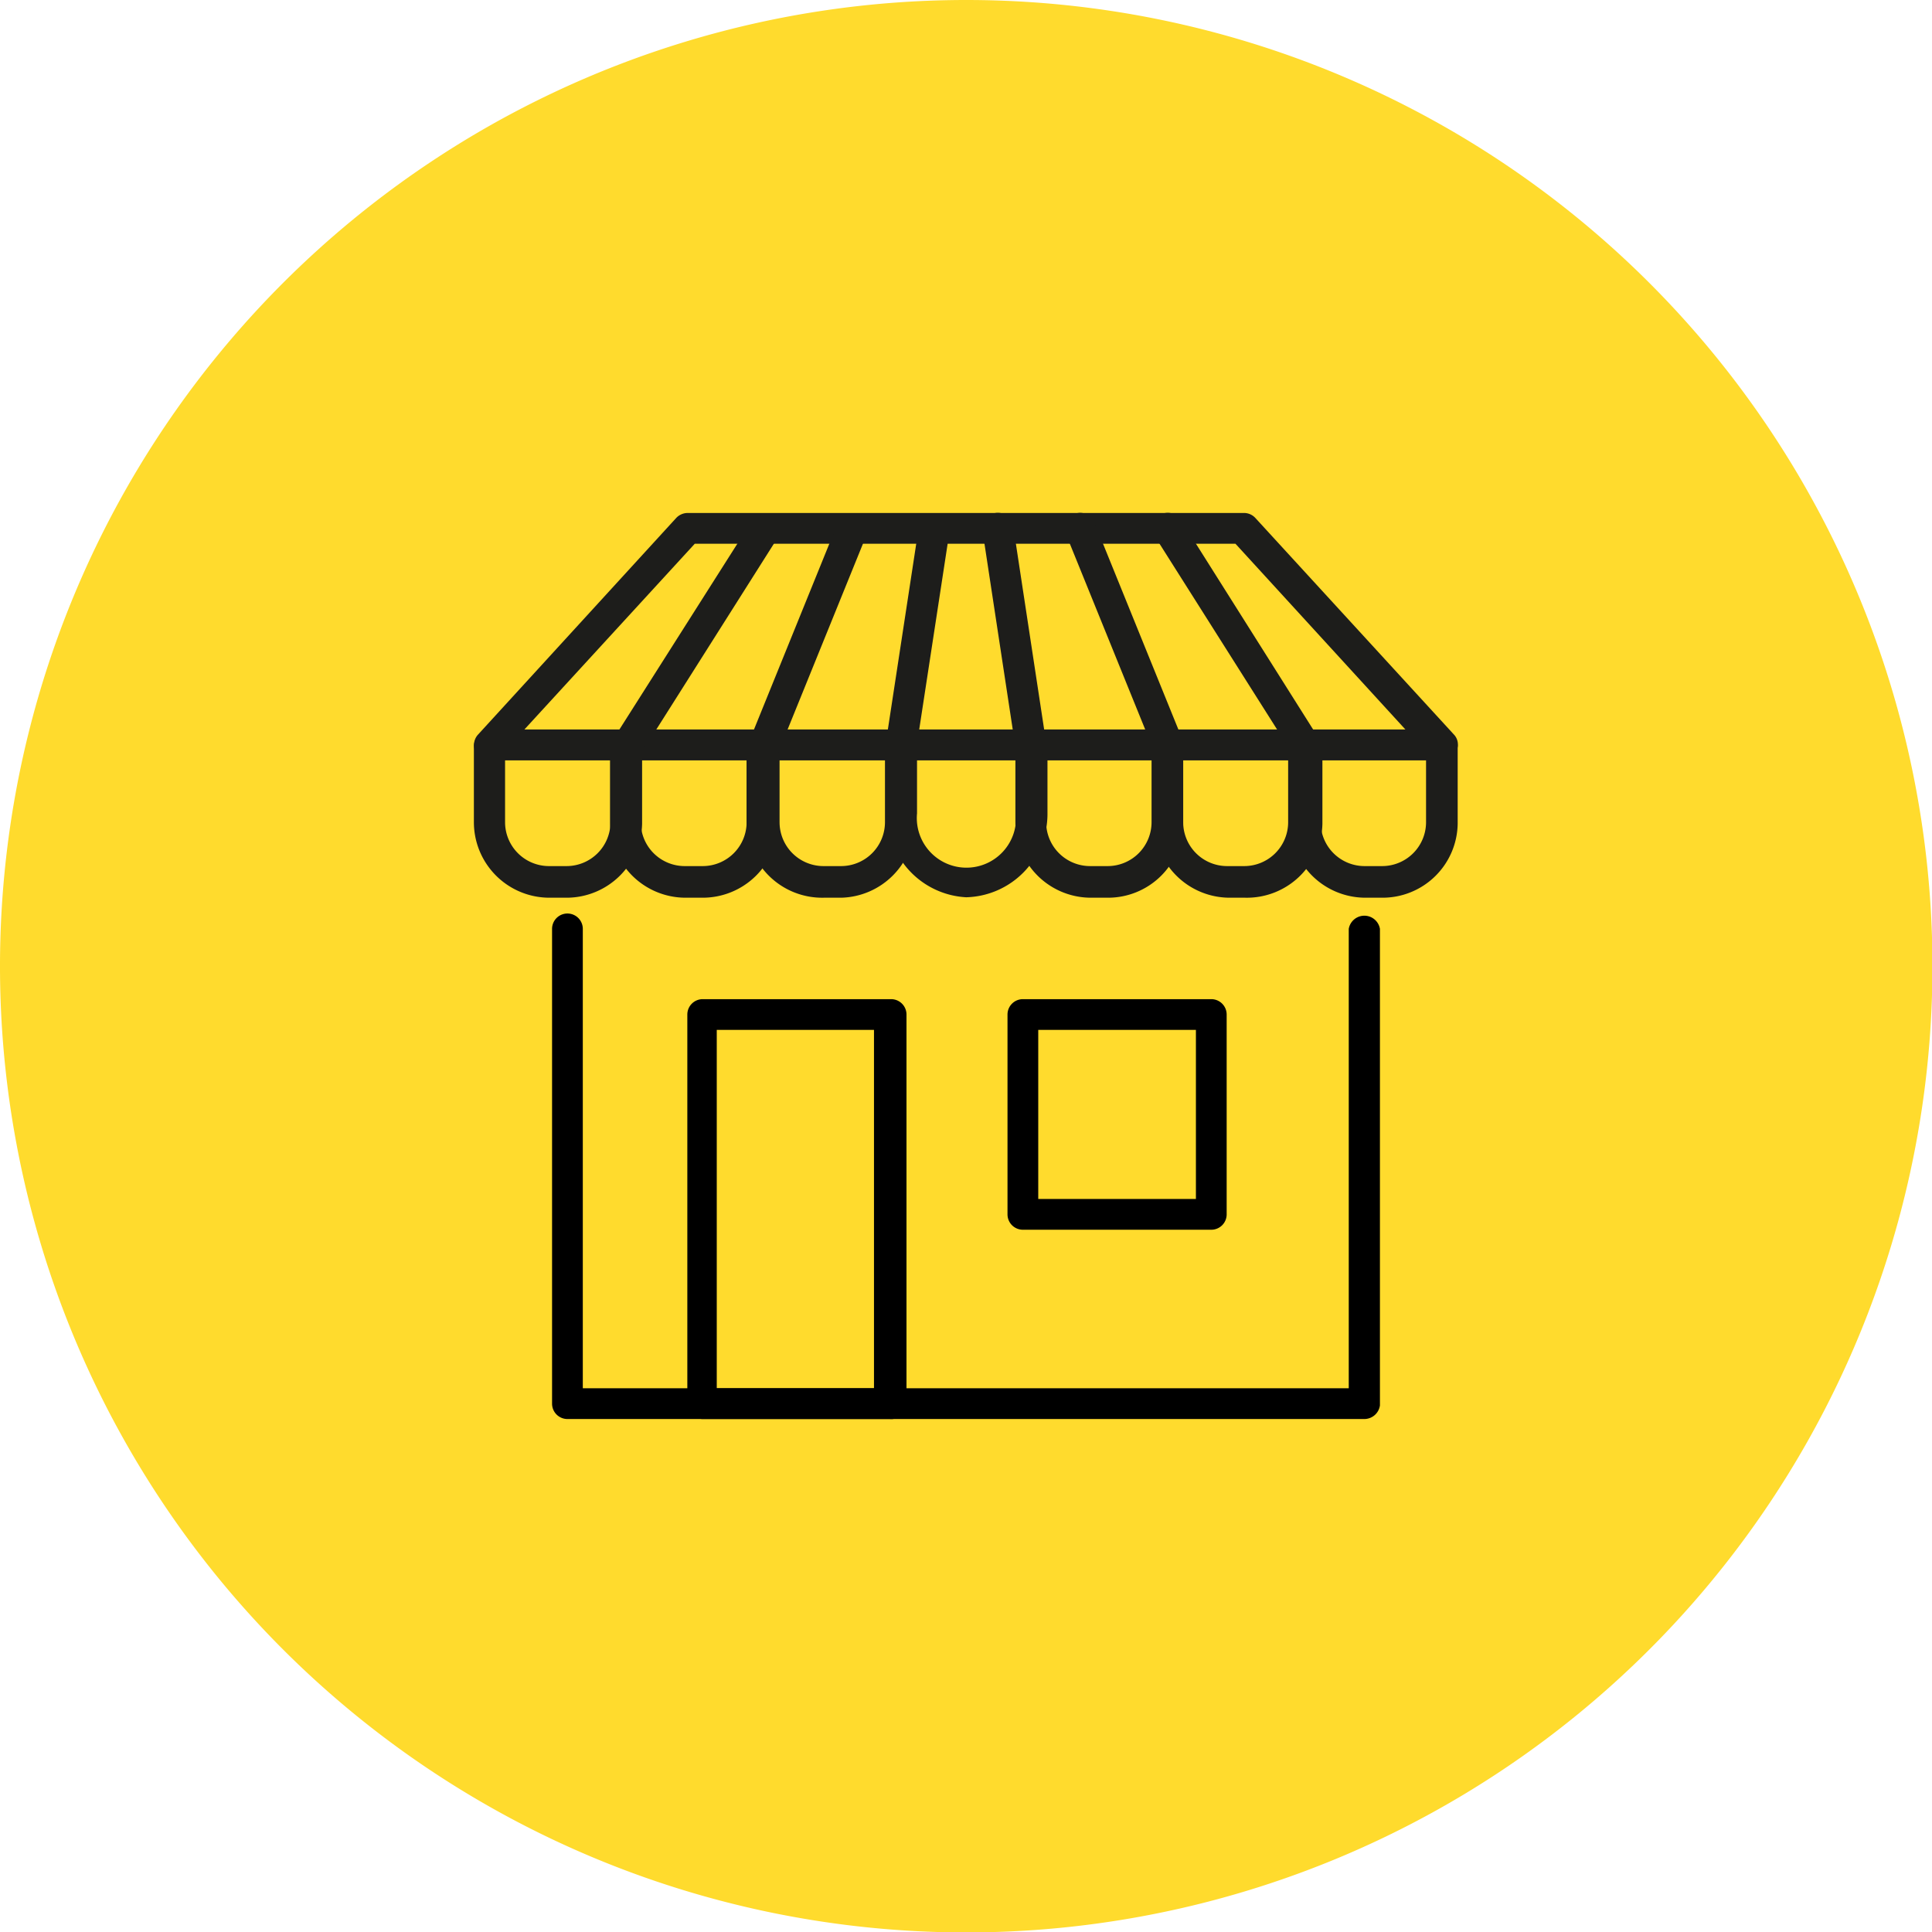<svg xmlns="http://www.w3.org/2000/svg" width="43.99" height="43.99" viewBox="0 0 43.99 43.99"><defs><style>.cls-1{fill:#ffdb2d;}.cls-2{fill:#1d1d1b;}</style></defs><g id="Layer_2" data-name="Layer 2"><g id="Layer_1-2" data-name="Layer 1"><g id="Central_circle"><path class="cls-1" d="M22,0A22,22,0,1,0,44,22,22,22,0,0,0,22,0Z"/></g><path d="M31.06,32.31H12.92a.35.35,0,0,1-.35-.35V21.15a.35.35,0,0,1,.35-.35.35.35,0,0,1,.35.35V31.61H30.71V21.15a.36.36,0,0,1,.71,0V32A.36.36,0,0,1,31.06,32.31Z"/><path d="M20.26,32.31H16a.35.35,0,0,1-.35-.35V23.1a.35.35,0,0,1,.35-.35h4.29a.35.35,0,0,1,.35.35V32A.35.35,0,0,1,20.26,32.31Zm-3.94-.7H19.9V23.45H16.32Z"/><path d="M27.58,28H23.29a.35.35,0,0,1-.35-.35V23.1a.35.35,0,0,1,.35-.35h4.29a.35.35,0,0,1,.35.35v4.54A.35.35,0,0,1,27.58,28Zm-3.94-.7h3.59V23.45H23.64Z"/><path class="cls-2" d="M32.84,17.31H11.14a.36.36,0,0,1-.32-.21.35.35,0,0,1,.07-.38l4.51-4.93a.36.36,0,0,1,.26-.11H28.32a.35.35,0,0,1,.26.11l4.52,4.93a.33.33,0,0,1,.06.38A.34.34,0,0,1,32.84,17.31Zm-20.9-.7H32l-3.87-4.23H15.82Z"/><path class="cls-2" d="M12.91,20.44h-.4a1.72,1.72,0,0,1-1.72-1.72V17a.35.35,0,0,1,.35-.35h3.13a.35.35,0,0,1,.35.35v1.76A1.72,1.72,0,0,1,12.91,20.44ZM11.5,17.31v1.41a1,1,0,0,0,1,1h.4a1,1,0,0,0,1-1V17.31Z"/><path class="cls-2" d="M31.48,20.44h-.4a1.72,1.72,0,0,1-1.71-1.72V17a.34.34,0,0,1,.35-.35h3.12a.34.34,0,0,1,.35.35v1.76A1.71,1.71,0,0,1,31.48,20.44Zm-1.41-3.13v1.41a1,1,0,0,0,1,1h.4a1,1,0,0,0,1-1V17.31Z"/><path class="cls-2" d="M16,20.44h-.4a1.72,1.72,0,0,1-1.71-1.72V17a.34.34,0,0,1,.35-.35h3.12a.35.35,0,0,1,.36.35v1.76A1.72,1.72,0,0,1,16,20.44Zm-1.41-3.13v1.41a1,1,0,0,0,1,1H16a1,1,0,0,0,1-1V17.31Z"/><path class="cls-2" d="M28.35,20.44H28a1.72,1.72,0,0,1-1.72-1.72V17a.35.35,0,0,1,.35-.35h3.13a.35.35,0,0,1,.35.35v1.76A1.72,1.72,0,0,1,28.35,20.44Zm-1.41-3.13v1.41a1,1,0,0,0,1,1h.39a1,1,0,0,0,1-1V17.31Z"/><path class="cls-2" d="M19.16,20.44h-.4A1.72,1.72,0,0,1,17,18.72V17a.35.35,0,0,1,.35-.35h3.13a.35.35,0,0,1,.35.35v1.76A1.72,1.72,0,0,1,19.16,20.44Zm-1.41-3.13v1.41a1,1,0,0,0,1,1h.4a1,1,0,0,0,1-1V17.31Z"/><path class="cls-2" d="M25.23,20.44h-.4a1.72,1.72,0,0,1-1.71-1.72V17a.34.34,0,0,1,.35-.35h3.12a.34.34,0,0,1,.35.35v1.76A1.71,1.71,0,0,1,25.23,20.44Zm-1.41-3.13v1.41a1,1,0,0,0,1,1h.4a1,1,0,0,0,1-1V17.31Z"/><path class="cls-2" d="M22,20.43h0a1.9,1.9,0,0,1-1.8-1.91V17a.35.35,0,0,1,.35-.35h2.95a.35.35,0,0,1,.35.35v1.56A1.9,1.9,0,0,1,22,20.43Zm-1.12-3.12v1.21a1.13,1.13,0,1,0,2.25,0V17.31Z"/><path class="cls-2" d="M14.27,17.31a.41.41,0,0,1-.19,0,.37.37,0,0,1-.11-.49l3.13-4.93a.35.35,0,0,1,.48-.11.35.35,0,0,1,.11.49l-3.12,4.93A.37.37,0,0,1,14.27,17.31Z"/><path class="cls-2" d="M29.72,17.31a.37.37,0,0,1-.3-.16L26.3,12.22a.35.35,0,0,1,.1-.49.36.36,0,0,1,.49.11L30,16.77a.37.37,0,0,1-.11.49A.45.45,0,0,1,29.72,17.31Z"/><path class="cls-2" d="M17.39,17.31l-.13,0a.36.36,0,0,1-.19-.46l2-4.93a.35.35,0,0,1,.66.26l-2,4.93A.35.35,0,0,1,17.39,17.31Z"/><path class="cls-2" d="M26.59,17.31a.33.33,0,0,1-.32-.22l-2-4.93a.36.36,0,0,1,.2-.46.35.35,0,0,1,.45.2l2,4.93a.36.36,0,0,1-.2.46Z"/><path class="cls-2" d="M20.52,17.31h-.05a.35.35,0,0,1-.3-.4L20.92,12a.35.35,0,0,1,.4-.3.37.37,0,0,1,.3.4L20.87,17A.35.35,0,0,1,20.52,17.31Z"/><path class="cls-2" d="M23.47,17.31a.35.35,0,0,1-.35-.3l-.75-4.93a.35.35,0,1,1,.7-.1l.75,4.93a.37.37,0,0,1-.3.4Z"/></g></g></svg>